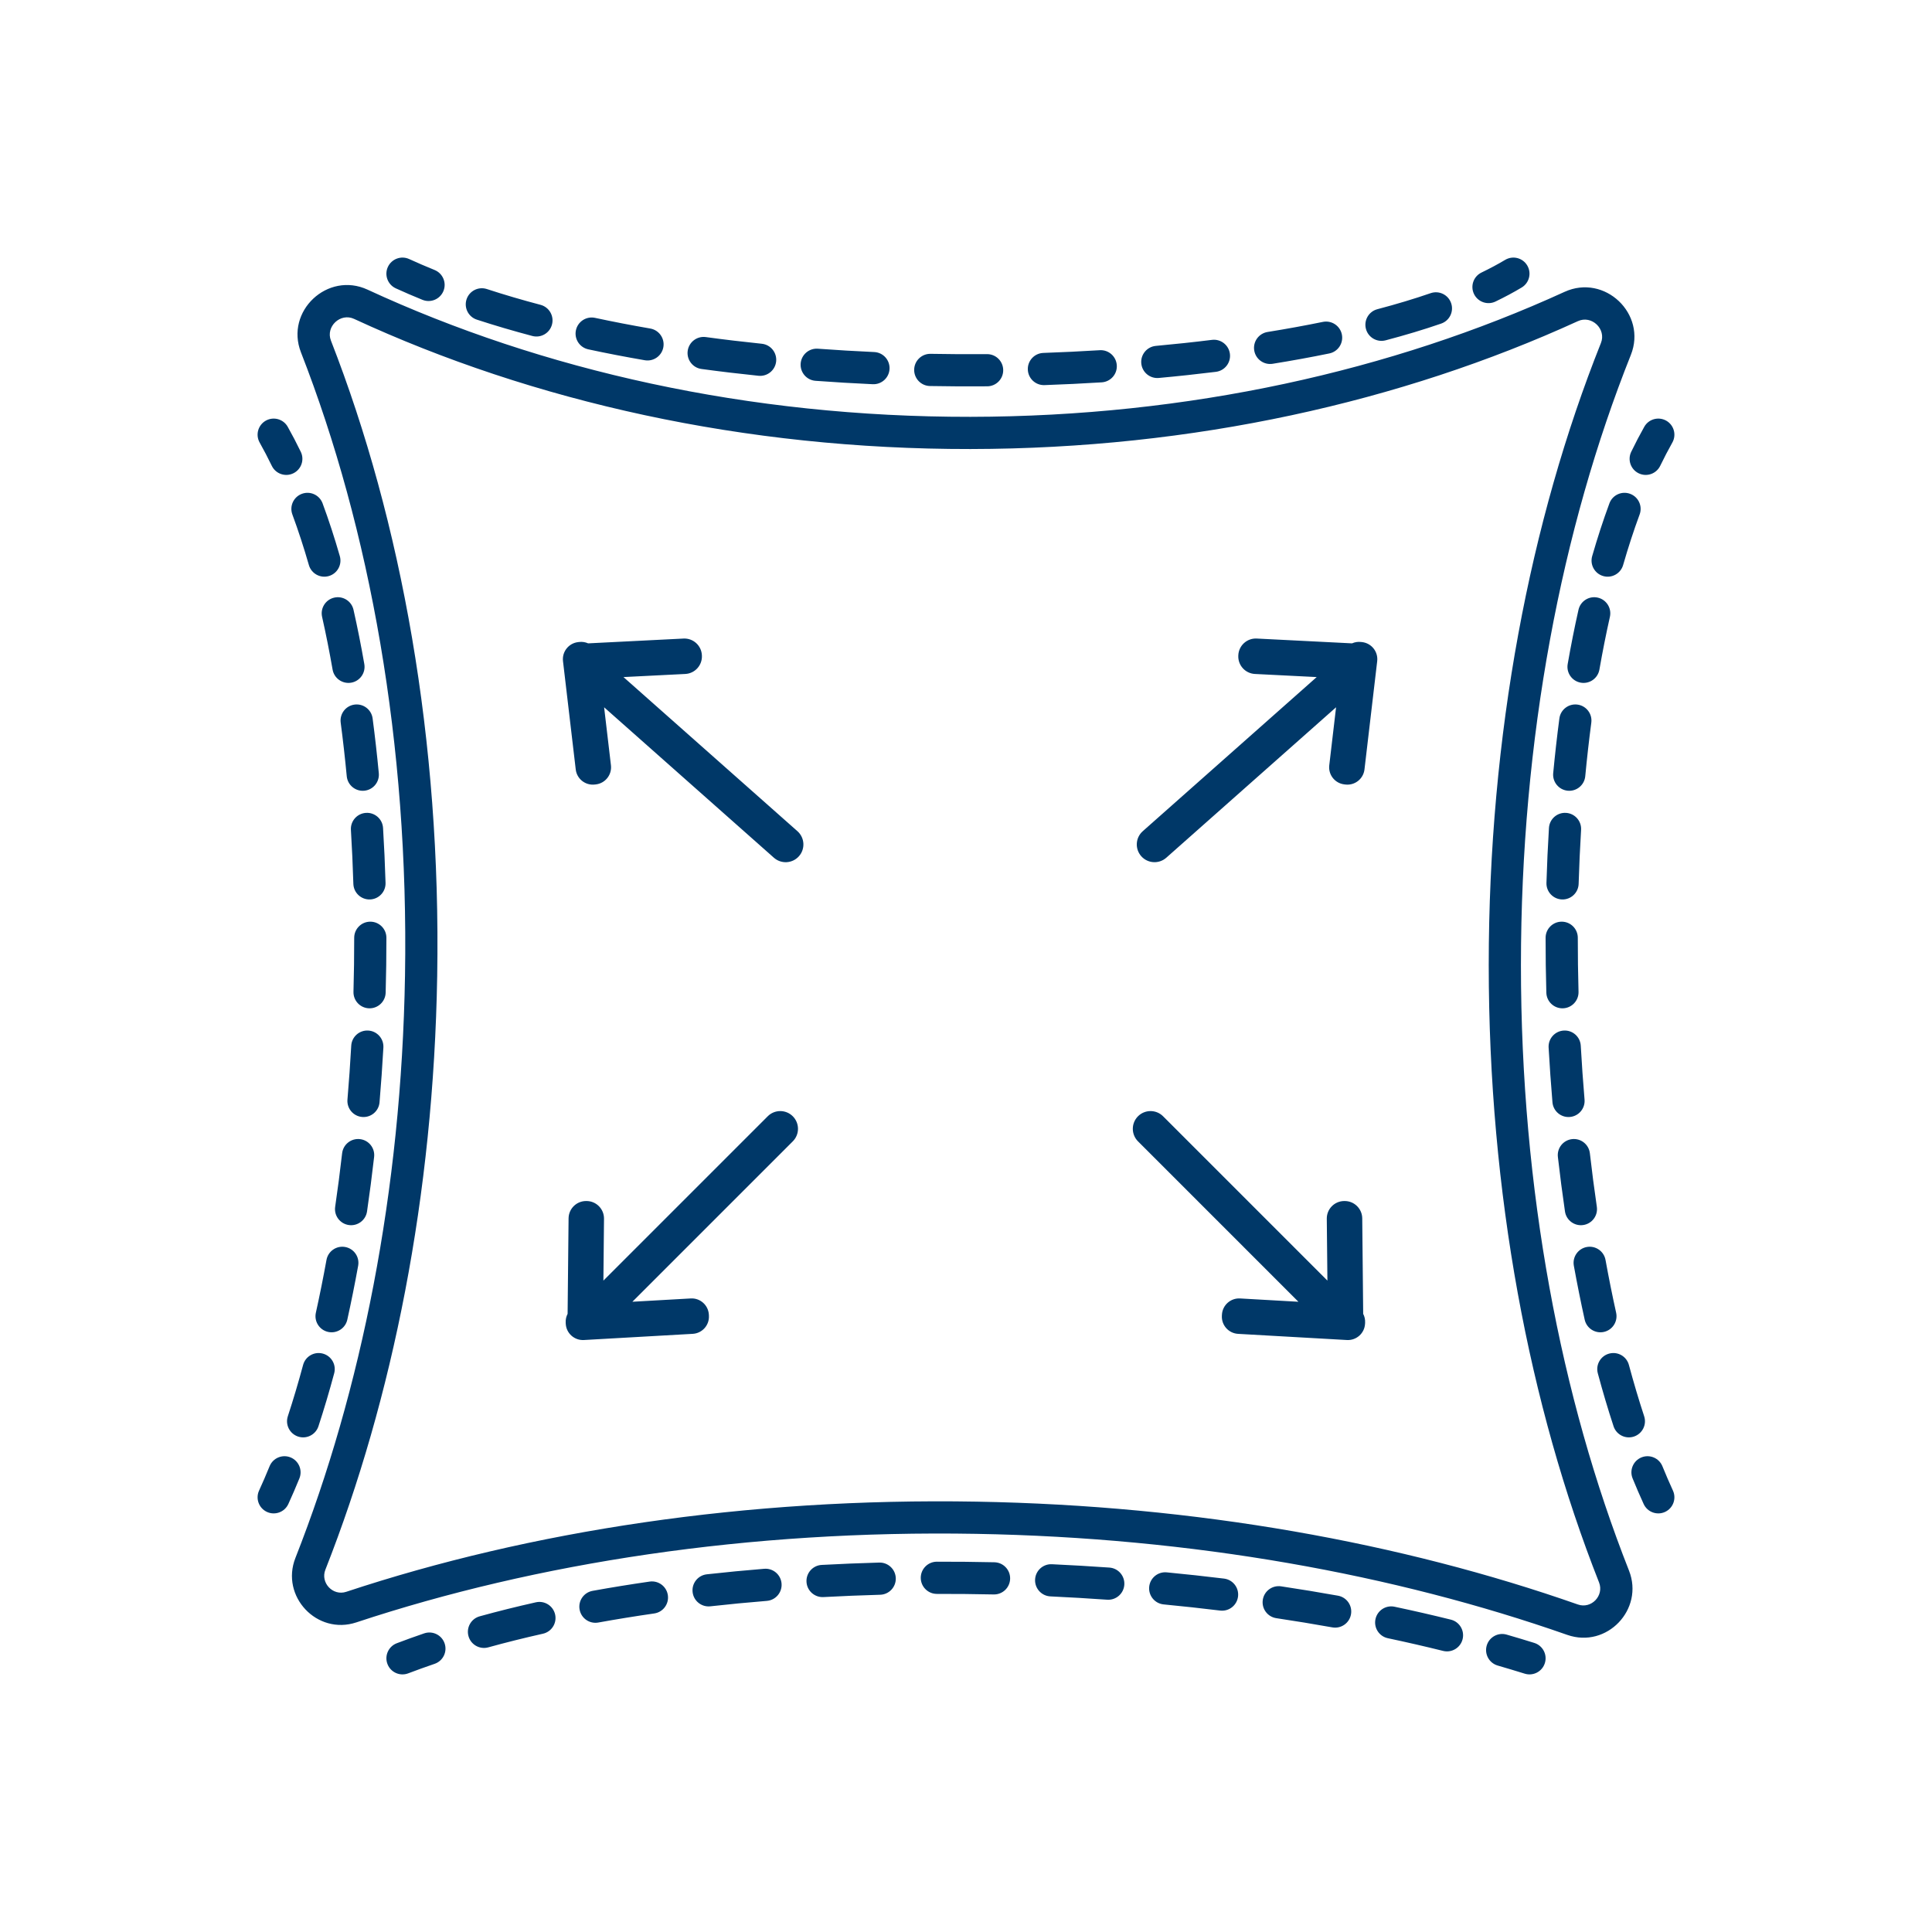 <svg width="120" height="120" viewBox="0 0 120 120" fill="none" xmlns="http://www.w3.org/2000/svg">
<g clip-path="url(#clip0_2_137)">
<path fill-rule="evenodd" clip-rule="evenodd" d="M97.177 18.128C86.468 23.024 73.832 25.871 60.277 25.89C46.499 25.909 33.665 23.005 22.831 17.991C20.351 16.843 17.696 19.33 18.692 21.882C22.979 32.862 25.396 46.206 25.156 60.592C24.932 73.974 22.44 86.38 18.349 96.766C17.41 99.149 19.689 101.579 22.134 100.769C33.327 97.061 46.514 95.025 60.62 95.27C74.073 95.504 86.618 97.782 97.344 101.545C99.801 102.407 102.13 99.961 101.181 97.555C96.952 86.837 94.468 73.9 94.468 59.944C94.468 45.862 96.997 32.82 101.295 22.045C102.311 19.496 99.665 16.99 97.177 18.128ZM-7.281 -11.25C-9.12 -15.858 -10.107 -20.727 -10.114 -25.762C-10.134 -39.826 -2.486 -52.729 10.21 -62.193C22.905 -71.656 40.548 -77.583 60.132 -77.611C79.715 -77.638 97.375 -71.761 110.097 -62.332C122.819 -52.904 130.503 -40.023 130.523 -25.959C130.53 -20.859 129.532 -15.928 127.66 -11.262C126.777 -9.06 128.625 -6.802 130.874 -7.043C131.671 -7.129 132.475 -7.173 133.284 -7.173C143.561 -7.173 153.223 -0.106 160.424 12.088C167.599 24.238 172.101 41.152 172.101 59.944C172.101 78.348 167.782 94.956 160.861 107.048C153.913 119.187 144.555 126.461 134.553 127.024C132.633 127.132 131.255 128.98 131.739 130.865C132.253 132.865 132.501 134.905 132.465 136.975C132.279 147.664 124.475 157.604 111.149 164.887C97.881 172.138 79.517 176.51 59.214 176.156C38.91 175.803 20.709 170.796 7.702 163.088C-5.363 155.345 -12.816 145.141 -12.63 134.451C-12.606 133.046 -12.451 131.66 -12.172 130.296C-11.834 128.639 -13.088 127.079 -14.777 127.051C-25.052 126.879 -34.594 119.652 -41.591 107.339C-48.562 95.072 -52.781 78.084 -52.467 59.295C-52.153 40.507 -47.369 23.669 -39.992 11.642C-32.588 -0.431 -22.81 -7.335 -12.534 -7.163C-11.851 -7.152 -11.171 -7.109 -10.498 -7.037C-8.251 -6.795 -6.403 -9.049 -7.281 -11.25ZM60.28 27.89C74.11 27.871 87.029 24.967 98.009 19.946C98.86 19.557 99.784 20.435 99.437 21.304C95.037 32.335 92.468 45.631 92.468 59.944C92.468 74.13 94.992 87.317 99.32 98.289C99.644 99.11 98.838 99.95 98.006 99.658C87.065 95.819 74.307 93.508 60.655 93.27C46.341 93.021 32.929 95.086 21.505 98.87C20.677 99.145 19.89 98.31 20.209 97.499C24.395 86.873 26.928 74.228 27.155 60.626C27.4 46.004 24.945 32.398 20.555 21.155C20.215 20.284 21.143 19.413 21.991 19.806C33.1 24.947 46.223 27.91 60.28 27.89ZM-10.284 -9.025C-9.481 -8.939 -8.839 -9.758 -9.139 -10.509C-11.068 -15.342 -12.107 -20.46 -12.114 -25.759C-12.155 -55.445 20.189 -79.555 60.129 -79.611C100.069 -79.667 132.481 -55.647 132.523 -25.962C132.53 -20.595 131.479 -15.41 129.516 -10.517C129.215 -9.767 129.857 -8.946 130.66 -9.032C131.528 -9.125 132.403 -9.173 133.284 -9.173C155.827 -9.173 174.101 21.772 174.101 59.944C174.101 97.333 156.568 127.788 134.665 129.021C133.992 129.059 133.508 129.714 133.676 130.367C134.233 132.537 134.503 134.755 134.464 137.01C134.057 160.45 100.35 178.872 59.179 178.156C18.008 177.44 -15.038 157.857 -14.63 134.417C-14.604 132.887 -14.435 131.378 -14.132 129.895C-14.044 129.466 -14.372 129.058 -14.81 129.05C-37.35 128.674 -55.104 97.428 -54.467 59.262C-53.829 21.095 -35.04 -9.539 -12.501 -9.163C-11.757 -9.15 -11.017 -9.104 -10.284 -9.025ZM94.513 17.858C94.987 17.574 95.142 16.96 94.858 16.486C94.575 16.012 93.96 15.858 93.487 16.142C93.039 16.409 92.55 16.671 92.02 16.927C91.522 17.167 91.313 17.764 91.553 18.262C91.793 18.759 92.391 18.968 92.888 18.729C93.466 18.45 94.009 18.16 94.513 17.858ZM89.513 20.099C90.035 19.919 90.313 19.35 90.132 18.828C89.952 18.306 89.383 18.029 88.861 18.209C87.836 18.562 86.73 18.895 85.552 19.205C85.018 19.345 84.699 19.892 84.84 20.426C84.98 20.96 85.527 21.279 86.061 21.139C87.281 20.818 88.435 20.471 89.513 20.099ZM82.567 21.953C83.108 21.842 83.456 21.313 83.345 20.772C83.234 20.231 82.705 19.883 82.164 19.994C81.061 20.22 79.914 20.429 78.73 20.62C78.185 20.708 77.814 21.221 77.902 21.766C77.989 22.311 78.502 22.682 79.048 22.595C80.258 22.4 81.434 22.186 82.567 21.953ZM75.522 23.095C76.07 23.027 76.46 22.527 76.392 21.979C76.324 21.431 75.824 21.042 75.276 21.11C74.139 21.251 72.976 21.376 71.792 21.484C71.242 21.535 70.837 22.021 70.887 22.571C70.938 23.121 71.424 23.526 71.974 23.476C73.179 23.366 74.363 23.238 75.522 23.095ZM68.43 23.748C68.982 23.713 69.401 23.239 69.366 22.688C69.332 22.136 68.857 21.717 68.306 21.752C67.152 21.823 65.983 21.88 64.805 21.921C64.252 21.94 63.821 22.403 63.84 22.955C63.859 23.507 64.322 23.939 64.874 23.92C66.071 23.878 67.258 23.821 68.43 23.748ZM61.319 23.995C61.872 23.991 62.316 23.54 62.311 22.988C62.307 22.435 61.856 21.991 61.303 21.996C60.14 22.005 58.971 21.999 57.799 21.977C57.247 21.967 56.791 22.407 56.781 22.959C56.771 23.511 57.21 23.967 57.763 23.977C58.952 23.999 60.139 24.005 61.319 23.995ZM54.207 23.864C54.759 23.889 55.226 23.462 55.251 22.91C55.276 22.358 54.849 21.891 54.298 21.866C53.129 21.813 51.962 21.744 50.801 21.659C50.25 21.618 49.771 22.032 49.73 22.582C49.69 23.133 50.104 23.613 50.654 23.653C51.835 23.74 53.02 23.81 54.207 23.864ZM47.11 23.34C47.66 23.397 48.151 22.998 48.208 22.448C48.264 21.899 47.865 21.408 47.316 21.351C46.146 21.23 44.986 21.092 43.84 20.936C43.293 20.861 42.789 21.245 42.714 21.792C42.64 22.339 43.023 22.843 43.57 22.918C44.739 23.077 45.92 23.217 47.11 23.34ZM40.048 22.375C40.592 22.469 41.109 22.104 41.203 21.56C41.297 21.016 40.932 20.499 40.388 20.405C39.224 20.204 38.08 19.983 36.96 19.743C36.42 19.627 35.888 19.971 35.772 20.511C35.656 21.051 36 21.582 36.54 21.698C37.688 21.945 38.859 22.17 40.048 22.375ZM33.063 20.868C33.597 21.009 34.144 20.691 34.285 20.157C34.427 19.623 34.108 19.076 33.575 18.934C32.427 18.631 31.314 18.304 30.239 17.953C29.714 17.782 29.15 18.068 28.978 18.593C28.807 19.118 29.093 19.683 29.619 19.854C30.732 20.218 31.882 20.555 33.063 20.868ZM26.241 18.623C26.752 18.831 27.336 18.585 27.544 18.073C27.752 17.561 27.505 16.978 26.994 16.77C26.454 16.551 25.927 16.324 25.415 16.09C24.913 15.861 24.32 16.082 24.09 16.584C23.861 17.087 24.082 17.68 24.585 17.91C25.123 18.156 25.676 18.393 26.241 18.623ZM16.509 26.128C16.991 25.858 17.601 26.028 17.871 26.509C18.152 27.008 18.422 27.526 18.682 28.062C18.923 28.559 18.715 29.157 18.218 29.398C17.721 29.639 17.123 29.431 16.882 28.934C16.639 28.433 16.388 27.951 16.129 27.49C15.858 27.009 16.028 26.399 16.509 26.128ZM18.751 30.672C19.269 30.48 19.845 30.745 20.036 31.263C20.423 32.31 20.78 33.406 21.107 34.542C21.259 35.073 20.953 35.627 20.422 35.78C19.892 35.933 19.337 35.626 19.185 35.096C18.87 34.002 18.528 32.953 18.16 31.956C17.968 31.438 18.233 30.863 18.751 30.672ZM20.762 37.119C21.301 36.998 21.836 37.336 21.957 37.875C22.204 38.97 22.427 40.095 22.628 41.245C22.723 41.789 22.359 42.307 21.815 42.402C21.271 42.497 20.753 42.133 20.658 41.589C20.462 40.469 20.245 39.376 20.006 38.314C19.885 37.776 20.223 37.24 20.762 37.119ZM22.021 43.763C22.569 43.691 23.072 44.076 23.144 44.623C23.291 45.74 23.419 46.875 23.528 48.023C23.58 48.573 23.176 49.061 22.626 49.113C22.077 49.165 21.589 48.762 21.537 48.212C21.43 47.087 21.305 45.977 21.161 44.885C21.089 44.337 21.474 43.835 22.021 43.763ZM22.733 50.489C23.284 50.455 23.758 50.874 23.792 51.426C23.861 52.554 23.913 53.693 23.947 54.837C23.964 55.389 23.53 55.85 22.978 55.867C22.426 55.883 21.965 55.449 21.948 54.897C21.914 53.773 21.863 52.656 21.796 51.548C21.762 50.996 22.181 50.522 22.733 50.489ZM22.999 57.247C23.551 57.246 24 57.694 24 58.246C24.001 59.381 23.986 60.519 23.954 61.656C23.939 62.208 23.479 62.643 22.927 62.628C22.375 62.613 21.94 62.153 21.955 61.601C21.986 60.483 22.001 59.364 22 58.248C22 57.696 22.447 57.247 22.999 57.247ZM22.87 64.009C23.421 64.04 23.843 64.512 23.813 65.063C23.749 66.203 23.669 67.338 23.574 68.465C23.528 69.015 23.044 69.424 22.494 69.377C21.943 69.331 21.535 68.847 21.581 68.297C21.675 67.188 21.753 66.072 21.816 64.952C21.846 64.401 22.318 63.978 22.87 64.009ZM22.357 70.753C22.906 70.815 23.3 71.311 23.237 71.86C23.107 73.001 22.96 74.131 22.797 75.245C22.717 75.791 22.209 76.169 21.663 76.089C21.116 76.01 20.738 75.502 20.818 74.955C20.978 73.862 21.122 72.754 21.25 71.633C21.313 71.084 21.809 70.69 22.357 70.753ZM21.44 77.453C21.984 77.552 22.344 78.072 22.246 78.616C22.039 79.756 21.814 80.875 21.572 81.968C21.452 82.507 20.918 82.847 20.379 82.728C19.84 82.609 19.5 82.075 19.619 81.535C19.855 80.469 20.075 79.375 20.278 78.259C20.376 77.715 20.897 77.355 21.44 77.453ZM20.051 84.074C20.585 84.217 20.901 84.766 20.757 85.299C20.452 86.434 20.125 87.533 19.779 88.589C19.606 89.114 19.041 89.4 18.517 89.228C17.992 89.055 17.706 88.49 17.878 87.966C18.213 86.946 18.529 85.882 18.826 84.779C18.969 84.246 19.518 83.93 20.051 84.074ZM18.047 90.522C18.558 90.731 18.804 91.314 18.596 91.826C18.374 92.372 18.145 92.902 17.909 93.417C17.679 93.919 17.085 94.139 16.583 93.909C16.081 93.679 15.861 93.085 16.091 92.583C16.314 92.097 16.532 91.593 16.744 91.072C16.952 90.56 17.535 90.314 18.047 90.522ZM103.491 26.128C103.009 25.858 102.399 26.028 102.129 26.509C101.848 27.008 101.578 27.526 101.318 28.062C101.077 28.559 101.285 29.157 101.782 29.398C102.279 29.639 102.877 29.431 103.118 28.934C103.361 28.433 103.612 27.951 103.871 27.49C104.142 27.009 103.972 26.399 103.491 26.128ZM101.249 30.672C100.731 30.48 100.155 30.745 99.964 31.263C99.577 32.31 99.22 33.406 98.893 34.542C98.74 35.073 99.047 35.627 99.578 35.78C100.108 35.933 100.662 35.626 100.815 35.096C101.13 34.002 101.472 32.953 101.84 31.956C102.032 31.438 101.767 30.863 101.249 30.672ZM99.238 37.119C98.699 36.998 98.164 37.336 98.043 37.875C97.796 38.97 97.573 40.095 97.372 41.245C97.277 41.789 97.641 42.307 98.185 42.402C98.729 42.497 99.247 42.133 99.342 41.589C99.538 40.469 99.755 39.376 99.994 38.314C100.115 37.776 99.777 37.24 99.238 37.119ZM97.978 43.763C97.431 43.691 96.928 44.076 96.856 44.623C96.709 45.74 96.581 46.875 96.472 48.023C96.42 48.573 96.824 49.061 97.374 49.113C97.923 49.165 98.411 48.762 98.463 48.212C98.57 47.087 98.695 45.977 98.839 44.885C98.911 44.337 98.526 43.835 97.978 43.763ZM97.267 50.489C96.716 50.455 96.242 50.874 96.208 51.426C96.139 52.554 96.087 53.693 96.053 54.837C96.036 55.389 96.47 55.85 97.022 55.867C97.574 55.883 98.035 55.449 98.052 54.897C98.086 53.773 98.137 52.656 98.204 51.548C98.238 50.996 97.819 50.522 97.267 50.489ZM97.001 57.247C96.449 57.246 96.001 57.694 96 58.246C95.999 59.381 96.014 60.519 96.046 61.656C96.061 62.208 96.521 62.643 97.073 62.628C97.625 62.613 98.06 62.153 98.045 61.601C98.014 60.483 97.999 59.364 98 58.248C98.001 57.696 97.553 57.247 97.001 57.247ZM97.13 64.009C96.579 64.04 96.157 64.512 96.187 65.063C96.251 66.203 96.331 67.338 96.426 68.465C96.472 69.015 96.956 69.424 97.506 69.377C98.057 69.331 98.465 68.847 98.419 68.297C98.325 67.188 98.247 66.072 98.184 64.952C98.154 64.401 97.682 63.978 97.13 64.009ZM97.643 70.753C97.094 70.815 96.7 71.311 96.763 71.86C96.893 73.001 97.04 74.131 97.203 75.245C97.283 75.791 97.791 76.169 98.337 76.089C98.884 76.01 99.262 75.502 99.182 74.955C99.022 73.862 98.878 72.754 98.75 71.633C98.687 71.084 98.191 70.69 97.643 70.753ZM98.56 77.453C98.016 77.552 97.656 78.072 97.754 78.616C97.961 79.756 98.186 80.875 98.428 81.968C98.548 82.507 99.082 82.847 99.621 82.728C100.16 82.609 100.5 82.075 100.381 81.535C100.144 80.469 99.925 79.375 99.722 78.259C99.624 77.715 99.103 77.355 98.56 77.453ZM99.949 84.074C99.415 84.217 99.099 84.766 99.243 85.299C99.548 86.434 99.874 87.533 100.221 88.589C100.394 89.114 100.959 89.4 101.483 89.228C102.008 89.055 102.294 88.49 102.122 87.966C101.787 86.946 101.471 85.882 101.174 84.779C101.031 84.246 100.482 83.93 99.949 84.074ZM101.953 90.522C101.442 90.731 101.196 91.314 101.404 91.826C101.626 92.372 101.855 92.902 102.091 93.417C102.321 93.919 102.915 94.139 103.417 93.909C103.919 93.679 104.139 93.085 103.909 92.583C103.686 92.097 103.468 91.593 103.256 91.072C103.048 90.56 102.465 90.314 101.953 90.522ZM95.954 103.298C96.119 102.771 95.826 102.21 95.298 102.045C94.732 101.868 94.159 101.696 93.581 101.529C93.05 101.375 92.496 101.681 92.342 102.211C92.189 102.742 92.494 103.296 93.025 103.45C93.59 103.614 94.149 103.782 94.702 103.954C95.229 104.119 95.79 103.825 95.954 103.298ZM90.845 101.811C90.978 101.275 90.652 100.732 90.116 100.599C88.968 100.315 87.802 100.047 86.618 99.797C86.078 99.682 85.547 100.028 85.433 100.568C85.318 101.108 85.663 101.639 86.204 101.753C87.366 101.999 88.51 102.262 89.634 102.541C90.17 102.674 90.713 102.347 90.845 101.811ZM83.912 100.272C84.01 99.728 83.648 99.208 83.104 99.111C81.939 98.902 80.76 98.708 79.571 98.53C79.025 98.449 78.516 98.825 78.434 99.371C78.352 99.918 78.729 100.427 79.275 100.508C80.445 100.683 81.605 100.874 82.751 101.079C83.295 101.177 83.815 100.815 83.912 100.272ZM76.897 99.163C76.964 98.615 76.574 98.116 76.026 98.049C74.847 97.906 73.661 97.776 72.469 97.662C71.919 97.609 71.431 98.012 71.378 98.562C71.326 99.112 71.729 99.6 72.278 99.653C73.453 99.766 74.622 99.893 75.783 100.035C76.332 100.102 76.83 99.711 76.897 99.163ZM69.833 98.434C69.872 97.883 69.457 97.404 68.906 97.365C67.718 97.281 66.527 97.212 65.336 97.157C64.784 97.131 64.317 97.558 64.291 98.109C64.266 98.661 64.692 99.129 65.244 99.155C66.419 99.209 67.593 99.278 68.765 99.361C69.316 99.4 69.794 98.984 69.833 98.434ZM62.741 98.057C62.753 97.504 62.315 97.047 61.763 97.035C60.568 97.009 59.376 96.997 58.188 97C57.635 97.002 57.189 97.451 57.19 98.003C57.192 98.555 57.641 99.002 58.193 99C59.364 98.997 60.541 99.009 61.719 99.034C62.271 99.047 62.728 98.609 62.741 98.057ZM55.639 98.026C55.623 97.474 55.163 97.039 54.611 97.054C53.412 97.088 52.22 97.136 51.038 97.2C50.486 97.229 50.063 97.7 50.093 98.252C50.122 98.803 50.593 99.226 51.145 99.197C52.31 99.134 53.485 99.086 54.667 99.053C55.219 99.038 55.654 98.578 55.639 98.026ZM48.544 98.356C48.5 97.805 48.017 97.395 47.467 97.44C46.265 97.538 45.075 97.652 43.902 97.783C43.353 97.844 42.958 98.338 43.019 98.887C43.08 99.436 43.574 99.832 44.123 99.771C45.276 99.642 46.446 99.53 47.629 99.434C48.179 99.389 48.589 98.906 48.544 98.356ZM41.482 99.082C41.404 98.536 40.897 98.156 40.35 98.235C39.147 98.409 37.964 98.6 36.806 98.81C36.262 98.909 35.901 99.429 36 99.972C36.098 100.516 36.619 100.877 37.162 100.778C38.296 100.573 39.455 100.385 40.635 100.215C41.182 100.136 41.561 99.629 41.482 99.082ZM34.48 100.279C34.359 99.74 33.824 99.401 33.285 99.522C32.089 99.79 30.924 100.08 29.795 100.392C29.263 100.539 28.95 101.09 29.098 101.622C29.244 102.155 29.795 102.467 30.328 102.32C31.423 102.017 32.556 101.735 33.723 101.473C34.262 101.353 34.6 100.818 34.48 100.279ZM27.616 102.075C27.438 101.552 26.87 101.273 26.347 101.451C25.767 101.649 25.199 101.854 24.644 102.065C24.128 102.262 23.869 102.84 24.066 103.356C24.262 103.872 24.84 104.131 25.356 103.934C25.888 103.732 26.434 103.535 26.993 103.344C27.516 103.166 27.795 102.598 27.616 102.075ZM49.242 69.334C49.672 69.764 49.672 70.461 49.242 70.891L39.279 80.854L42.902 80.649C43.491 80.615 43.995 81.066 44.029 81.655L44.032 81.721C44.066 82.31 43.615 82.814 43.026 82.847L36.267 83.231C35.678 83.264 35.173 82.814 35.14 82.225L35.136 82.159C35.125 81.96 35.169 81.77 35.255 81.605L35.315 75.675C35.321 75.074 35.812 74.592 36.413 74.598L36.44 74.598C37.04 74.604 37.522 75.096 37.516 75.697L37.478 79.541L47.685 69.334C48.115 68.904 48.812 68.904 49.242 69.334ZM70.683 70.891C70.254 70.461 70.254 69.764 70.683 69.334C71.114 68.904 71.811 68.904 72.241 69.334L82.448 79.541L82.409 75.697C82.403 75.096 82.885 74.604 83.486 74.598L83.512 74.598C84.113 74.592 84.605 75.074 84.611 75.675L84.67 81.606C84.757 81.77 84.8 81.96 84.789 82.159L84.785 82.225C84.752 82.814 84.248 83.264 83.659 83.231L76.899 82.848C76.31 82.814 75.86 82.31 75.893 81.721L75.897 81.655C75.93 81.066 76.435 80.616 77.024 80.649L80.647 80.855L70.683 70.891ZM70.885 53.181C71.289 53.636 71.984 53.678 72.44 53.275L82.986 43.93L82.563 47.535C82.494 48.121 82.913 48.651 83.499 48.72L83.564 48.728C84.15 48.797 84.681 48.378 84.75 47.792L85.54 41.068C85.609 40.482 85.19 39.951 84.604 39.882L84.538 39.875C84.34 39.851 84.148 39.884 83.978 39.96L78.055 39.661C77.455 39.631 76.944 40.093 76.914 40.693L76.913 40.719C76.883 41.319 77.344 41.83 77.945 41.861L81.783 42.054L70.979 51.627C70.524 52.03 70.482 52.726 70.885 53.181ZM48.069 53.276C48.525 53.679 49.22 53.637 49.624 53.182C50.027 52.727 49.985 52.031 49.53 51.627L38.725 42.054L42.565 41.861C43.164 41.831 43.626 41.32 43.596 40.72L43.595 40.694C43.565 40.093 43.054 39.632 42.454 39.662L36.531 39.96C36.361 39.884 36.169 39.852 35.971 39.875L35.905 39.883C35.319 39.952 34.9 40.482 34.969 41.068L35.76 47.792C35.828 48.378 36.359 48.797 36.945 48.728L37.011 48.721C37.596 48.652 38.015 48.121 37.947 47.535L37.523 43.931L48.069 53.276Z" fill="#003868"/>
</g>
<defs>
<clipPath id="clip0_2_137">
<rect width="120" height="120" fill="white"/>
</clipPath>
</defs>
</svg>

